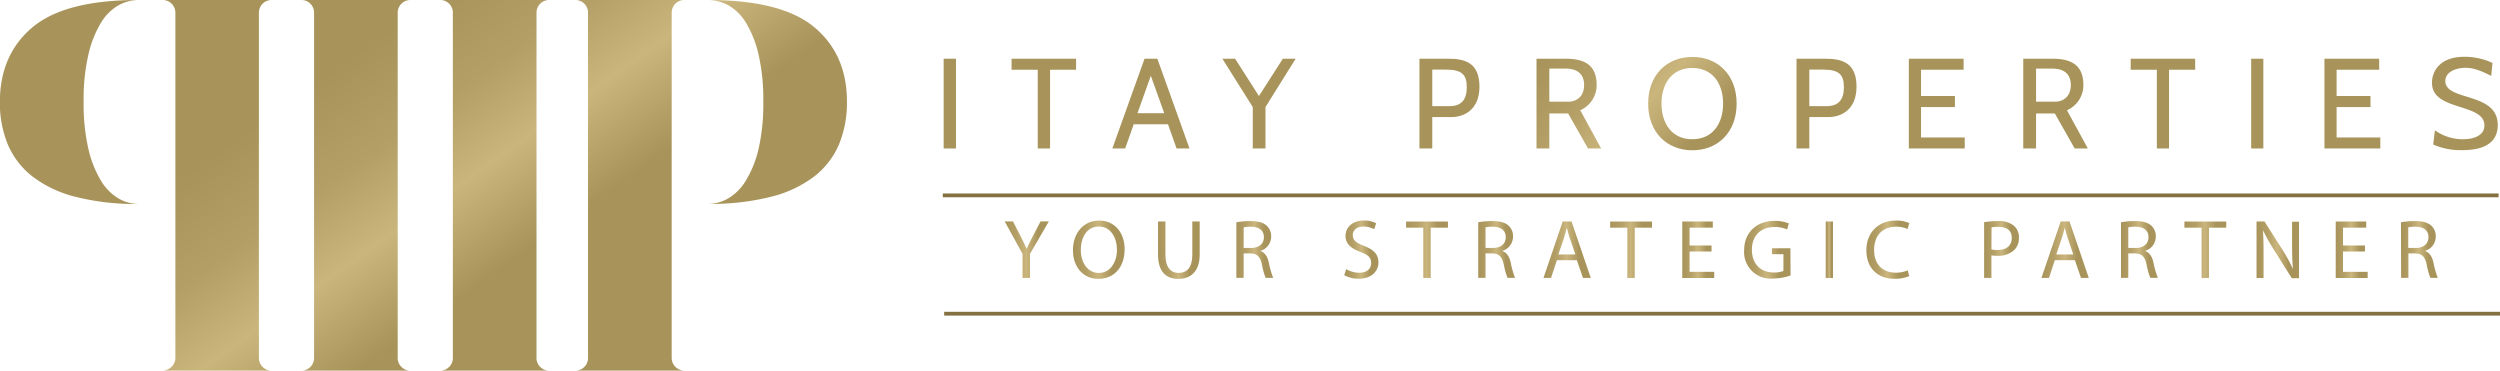 <?xml version="1.0" encoding="UTF-8"?>
<svg xmlns="http://www.w3.org/2000/svg" xmlns:xlink="http://www.w3.org/1999/xlink" id="Livello_1" data-name="Livello 1" viewBox="0 0 811.53 120.31">
  <defs>
    <style>.cls-1{fill:url(#linear-gradient);}.cls-2{fill:url(#linear-gradient-2);}.cls-3{fill:url(#linear-gradient-3);}.cls-4{fill:url(#linear-gradient-4);}.cls-5{fill:url(#linear-gradient-5);}.cls-6{fill:url(#linear-gradient-6);}.cls-7{fill:url(#linear-gradient-7);}.cls-8{fill:url(#linear-gradient-8);}.cls-9{fill:url(#linear-gradient-9);}.cls-10{fill:url(#linear-gradient-10);}.cls-11{fill:url(#linear-gradient-11);}.cls-12{fill:url(#linear-gradient-12);}.cls-13{fill:url(#linear-gradient-13);}.cls-14{fill:url(#linear-gradient-14);}.cls-15{fill:url(#linear-gradient-15);}.cls-16{fill:url(#linear-gradient-16);}.cls-17{fill:url(#linear-gradient-17);}.cls-18{fill:url(#linear-gradient-18);}.cls-19{fill:url(#linear-gradient-19);}.cls-20{fill:url(#linear-gradient-20);}.cls-21{fill:url(#linear-gradient-21);}.cls-22{fill:url(#linear-gradient-22);}.cls-23{fill:url(#linear-gradient-23);}.cls-24{fill:url(#linear-gradient-24);}.cls-25{fill:url(#linear-gradient-25);}.cls-26{fill:url(#linear-gradient-26);}.cls-27{fill:url(#linear-gradient-27);}.cls-28{fill:url(#linear-gradient-28);}.cls-29{fill:url(#linear-gradient-29);}.cls-30{fill:url(#linear-gradient-30);}.cls-31{fill:url(#linear-gradient-31);}.cls-32{fill:url(#linear-gradient-32);}.cls-33{fill:url(#linear-gradient-33);}.cls-34{fill:url(#linear-gradient-34);}.cls-35{fill:url(#linear-gradient-35);}.cls-36{fill:url(#linear-gradient-36);}.cls-37{fill:url(#linear-gradient-37);}.cls-38{fill:url(#linear-gradient-38);}.cls-39,.cls-40{stroke:#857041;stroke-miterlimit:10;stroke-width:1.23px;}.cls-39{fill:url(#linear-gradient-39);}.cls-40{fill:url(#linear-gradient-40);}</style>
    <linearGradient id="linear-gradient" x1="114.36" y1="213.37" x2="178.72" y2="303.62" gradientUnits="userSpaceOnUse">
      <stop offset="0" stop-color="#a8945a"></stop>
      <stop offset="0.27" stop-color="#b49f67"></stop>
      <stop offset="0.49" stop-color="#cab57c"></stop>
      <stop offset="0.76" stop-color="#a8945a"></stop>
      <stop offset="0.87" stop-color="#a8945a"></stop>
    </linearGradient>
    <linearGradient id="linear-gradient-2" x1="144.23" y1="192.07" x2="208.58" y2="282.32" xlink:href="#linear-gradient"></linearGradient>
    <linearGradient id="linear-gradient-3" x1="185.56" y1="162.6" x2="249.91" y2="252.86" xlink:href="#linear-gradient"></linearGradient>
    <linearGradient id="linear-gradient-4" x1="84.45" y1="234.69" x2="148.81" y2="324.95" xlink:href="#linear-gradient"></linearGradient>
    <linearGradient id="linear-gradient-5" x1="428.66" y1="304.23" x2="482.54" y2="351.58" xlink:href="#linear-gradient"></linearGradient>
    <linearGradient id="linear-gradient-6" x1="443.84" y1="286.96" x2="497.71" y2="334.3" xlink:href="#linear-gradient"></linearGradient>
    <linearGradient id="linear-gradient-7" x1="454.84" y1="274.44" x2="508.71" y2="321.78" xlink:href="#linear-gradient"></linearGradient>
    <linearGradient id="linear-gradient-8" x1="474.56" y1="252" x2="528.43" y2="299.34" xlink:href="#linear-gradient"></linearGradient>
    <linearGradient id="linear-gradient-9" x1="498.29" y1="224.99" x2="552.16" y2="272.33" xlink:href="#linear-gradient"></linearGradient>
    <linearGradient id="linear-gradient-10" x1="514.86" y1="206.14" x2="568.73" y2="253.48" xlink:href="#linear-gradient"></linearGradient>
    <linearGradient id="linear-gradient-11" x1="533.7" y1="184.69" x2="587.57" y2="232.03" xlink:href="#linear-gradient"></linearGradient>
    <linearGradient id="linear-gradient-12" x1="551.63" y1="164.3" x2="605.5" y2="211.64" xlink:href="#linear-gradient"></linearGradient>
    <linearGradient id="linear-gradient-13" x1="568.19" y1="145.45" x2="622.06" y2="192.79" xlink:href="#linear-gradient"></linearGradient>
    <linearGradient id="linear-gradient-14" x1="583.7" y1="127.8" x2="637.57" y2="175.14" xlink:href="#linear-gradient"></linearGradient>
    <linearGradient id="linear-gradient-15" x1="602.11" y1="106.85" x2="655.98" y2="154.19" xlink:href="#linear-gradient"></linearGradient>
    <linearGradient id="linear-gradient-16" x1="613.6" y1="93.77" x2="667.47" y2="141.11" xlink:href="#linear-gradient"></linearGradient>
    <linearGradient id="linear-gradient-17" x1="626.97" y1="78.55" x2="680.84" y2="125.89" xlink:href="#linear-gradient"></linearGradient>
    <linearGradient id="linear-gradient-18" x1="642.64" y1="60.73" x2="696.51" y2="108.07" xlink:href="#linear-gradient"></linearGradient>
    <linearGradient id="linear-gradient-19" x1="345.21" y1="262.65" x2="359.56" y2="262.65" xlink:href="#linear-gradient"></linearGradient>
    <linearGradient id="linear-gradient-20" x1="367.37" y1="262.65" x2="384.14" y2="262.65" xlink:href="#linear-gradient"></linearGradient>
    <linearGradient id="linear-gradient-21" x1="394.98" y1="262.8" x2="408.51" y2="262.8" xlink:href="#linear-gradient"></linearGradient>
    <linearGradient id="linear-gradient-22" x1="420.41" y1="262.59" x2="432.36" y2="262.59" xlink:href="#linear-gradient"></linearGradient>
    <linearGradient id="linear-gradient-23" x1="455.47" y1="262.64" x2="466.58" y2="262.64" xlink:href="#linear-gradient"></linearGradient>
    <linearGradient id="linear-gradient-24" x1="475.51" y1="262.65" x2="489.09" y2="262.65" xlink:href="#linear-gradient"></linearGradient>
    <linearGradient id="linear-gradient-25" x1="498.92" y1="262.59" x2="510.87" y2="262.59" xlink:href="#linear-gradient"></linearGradient>
    <linearGradient id="linear-gradient-26" x1="520.1" y1="262.65" x2="535.46" y2="262.65" xlink:href="#linear-gradient"></linearGradient>
    <linearGradient id="linear-gradient-27" x1="541.75" y1="262.65" x2="555.33" y2="262.65" xlink:href="#linear-gradient"></linearGradient>
    <linearGradient id="linear-gradient-28" x1="565.16" y1="262.65" x2="575.48" y2="262.65" xlink:href="#linear-gradient"></linearGradient>
    <linearGradient id="linear-gradient-29" x1="585.25" y1="262.65" x2="600.31" y2="262.65" xlink:href="#linear-gradient"></linearGradient>
    <linearGradient id="linear-gradient-30" x1="611.72" y1="262.65" x2="614.08" y2="262.65" xlink:href="#linear-gradient"></linearGradient>
    <linearGradient id="linear-gradient-31" x1="624.92" y1="262.64" x2="638.86" y2="262.64" xlink:href="#linear-gradient"></linearGradient>
    <linearGradient id="linear-gradient-32" x1="663.14" y1="262.59" x2="674.44" y2="262.59" xlink:href="#linear-gradient"></linearGradient>
    <linearGradient id="linear-gradient-33" x1="681.74" y1="262.65" x2="697.09" y2="262.65" xlink:href="#linear-gradient"></linearGradient>
    <linearGradient id="linear-gradient-34" x1="707.57" y1="262.59" x2="719.53" y2="262.59" xlink:href="#linear-gradient"></linearGradient>
    <linearGradient id="linear-gradient-35" x1="728.16" y1="262.65" x2="741.74" y2="262.65" xlink:href="#linear-gradient"></linearGradient>
    <linearGradient id="linear-gradient-36" x1="751.57" y1="262.65" x2="765.35" y2="262.65" xlink:href="#linear-gradient"></linearGradient>
    <linearGradient id="linear-gradient-37" x1="777.27" y1="262.65" x2="787.59" y2="262.65" xlink:href="#linear-gradient"></linearGradient>
    <linearGradient id="linear-gradient-38" x1="798.45" y1="262.59" x2="810.4" y2="262.59" xlink:href="#linear-gradient"></linearGradient>
    <linearGradient id="linear-gradient-39" x1="306.05" y1="63.42" x2="811.07" y2="63.42" xlink:href="#linear-gradient"></linearGradient>
    <linearGradient id="linear-gradient-40" x1="306.5" y1="101.83" x2="811.53" y2="101.83" xlink:href="#linear-gradient"></linearGradient>
  </defs>
  <title>itay-logo</title>
  <path class="cls-1" d="M148.69,181.59h3.78a4.13,4.13,0,0,0-4.3,4.3V297.61a4.13,4.13,0,0,0,4.3,4.29H116.72a4.11,4.11,0,0,0,4.3-4.29V185.89a4.11,4.11,0,0,0-4.3-4.3h32Z" transform="translate(-19.07 -181.59)"></path>
  <path class="cls-2" d="M193.75,181.59h3.78a4.11,4.11,0,0,0-4.3,4.3V297.61a4.11,4.11,0,0,0,4.3,4.29H161.78a4.11,4.11,0,0,0,4.29-4.29V185.89a4.11,4.11,0,0,0-4.29-4.3h32Z" transform="translate(-19.07 -181.59)"></path>
  <path class="cls-3" d="M237.62,181.59h3.79a4.11,4.11,0,0,0-4.3,4.3V297.61a4.13,4.13,0,0,0,1.23,3.09,4.37,4.37,0,0,0,3.17,1.2H205.66a4.11,4.11,0,0,0,4.29-4.29V185.89a4.11,4.11,0,0,0-4.29-4.3h32Zm56.38,33a35.42,35.42,0,0,1-2.57,13.84,26.19,26.19,0,0,1-8,10.4,38.2,38.2,0,0,1-14,6.61,78.71,78.71,0,0,1-20.41,2.32,13.07,13.07,0,0,0,6.48-1.8,16.58,16.58,0,0,0,5.69-5.76A34.76,34.76,0,0,0,265.29,230a64.75,64.75,0,0,0,1.55-15.38,64.81,64.81,0,0,0-1.55-15.38A35,35,0,0,0,261.23,189a15.93,15.93,0,0,0-5.69-5.67,13.61,13.61,0,0,0-6.48-1.72q23.83,0,34.39,8.85T294,214.59Z" transform="translate(-19.07 -181.59)"></path>
  <path class="cls-4" d="M103.63,181.59h3.78a4.18,4.18,0,0,0-3.09,1.2,4.23,4.23,0,0,0-1.21,3.1V297.61a4.13,4.13,0,0,0,4.3,4.29H71.55a4.34,4.34,0,0,0,3.17-1.2A4.1,4.1,0,0,0,76,297.61V185.89a4.13,4.13,0,0,0-4.3-4.3h32Zm-74,8.85q10.54-8.85,34.39-8.85a13.61,13.61,0,0,0-6.48,1.72A15.93,15.93,0,0,0,51.84,189a35,35,0,0,0-4.06,10.23,64.76,64.76,0,0,0-1.56,15.38A64.7,64.7,0,0,0,47.78,230a34.76,34.76,0,0,0,4.06,10.23A16.58,16.58,0,0,0,57.53,246a13.07,13.07,0,0,0,6.48,1.8,78.71,78.71,0,0,1-20.41-2.32,38.2,38.2,0,0,1-14-6.61,26.1,26.1,0,0,1-8-10.4,35.42,35.42,0,0,1-2.57-13.84Q19.07,199.31,29.62,190.44Z" transform="translate(-19.07 -181.59)"></path>
  <path class="cls-5" d="M325.39,229.79V200.65h4v29.14Z" transform="translate(-19.07 -181.59)"></path>
  <path class="cls-6" d="M359.93,204.23v25.56h-4V204.23h-8.49v-3.58h20.94v3.58Z" transform="translate(-19.07 -181.59)"></path>
  <path class="cls-7" d="M401,229.79l-2.79-7.87H387.1l-2.79,7.87h-4.16l10.45-29.14h4.16l10.44,29.14Zm-8.36-23.6-4.33,12.15H397Z" transform="translate(-19.07 -181.59)"></path>
  <path class="cls-8" d="M429.86,216.34v13.45h-4.13V216.34l-9.86-15.69H420l7.74,12.11,7.75-12.11h4.16Z" transform="translate(-19.07 -181.59)"></path>
  <path class="cls-9" d="M484,219.59v10.2h-4.16V200.65h9.32c5.41,0,10.16,1.25,10.16,9.08,0,7.57-5.12,9.86-9,9.86Zm0-15.4v11.86h5.58c4,0,5.62-2.25,5.62-6.16,0-4.16-1.67-5.7-6.79-5.7Z" transform="translate(-19.07 -181.59)"></path>
  <path class="cls-10" d="M534.56,229.79l-6.45-11.37H522v11.37h-4.16V200.65h9.45c6.08,0,10.07,2,10.07,8.53a8.86,8.86,0,0,1-5.33,8.2l6.79,12.41ZM522,203.86v10.73h6.29c2.16,0,5-1.33,5-5.41,0-3.37-2-5.32-6-5.32Z" transform="translate(-19.07 -181.59)"></path>
  <path class="cls-11" d="M554.08,215.22c0-9.24,6-15.15,14.36-15.15S582.8,206,582.8,215.22s-6,15.15-14.36,15.15S554.08,224.46,554.08,215.22Zm4.33,0c0,6.45,3.37,11.57,10,11.57s10-5.12,10-11.57-3.37-11.57-10-11.57S558.41,208.77,558.41,215.22Z" transform="translate(-19.07 -181.59)"></path>
  <path class="cls-12" d="M606.4,219.59v10.2h-4.16V200.65h9.32c5.42,0,10.16,1.25,10.16,9.08,0,7.57-5.12,9.86-9,9.86Zm0-15.4v11.86H612c4,0,5.62-2.25,5.62-6.16,0-4.16-1.66-5.7-6.78-5.7Z" transform="translate(-19.07 -181.59)"></path>
  <path class="cls-13" d="M638.7,229.79V200.65h17.78v3.58H642.66v8.53h11v3.58h-11v9.87h14.19v3.58Z" transform="translate(-19.07 -181.59)"></path>
  <path class="cls-14" d="M692.54,229.79l-6.45-11.37H680v11.37h-4.16V200.65h9.44c6.08,0,10.08,2,10.08,8.53a8.88,8.88,0,0,1-5.33,8.2l6.78,12.41ZM680,203.86v10.73h6.28c2.17,0,5-1.33,5-5.41,0-3.37-2-5.32-6-5.32Z" transform="translate(-19.07 -181.59)"></path>
  <path class="cls-15" d="M723.16,204.23v25.56h-3.95V204.23h-8.49v-3.58h20.93v3.58Z" transform="translate(-19.07 -181.59)"></path>
  <path class="cls-16" d="M749.83,229.79V200.65h3.95v29.14Z" transform="translate(-19.07 -181.59)"></path>
  <path class="cls-17" d="M773.61,229.79V200.65h17.77v3.58H777.56v8.53h11v3.58h-11v9.87h14.19v3.58Z" transform="translate(-19.07 -181.59)"></path>
  <path class="cls-18" d="M808.92,228.5l.55-4.62a15.52,15.52,0,0,0,9.07,2.91c3.58,0,7-1.21,7-4.49s-3.33-4.54-7.53-5.87c-4.83-1.54-9.49-3-9.49-8,0-3.62,2.49-8.41,10.49-8.41a21.41,21.41,0,0,1,9.15,2l-.41,4.2c-2.84-1.41-5.46-2.62-8.37-2.62s-6.53,1.25-6.53,4.29c0,2.7,2.78,3.78,6.28,4.87,5.12,1.58,10.74,3.12,10.74,9.44,0,3.08-1.29,8.12-11.36,8.12A21.89,21.89,0,0,1,808.92,228.5Z" transform="translate(-19.07 -181.59)"></path>
  <path class="cls-19" d="M351,271.82V264l-5.8-10.55h2.7l2.58,5.06c.71,1.39,1.26,2.5,1.83,3.78h.05c.52-1.2,1.15-2.39,1.85-3.78l2.64-5.06h2.7L353.41,264v7.81Z" transform="translate(-19.07 -181.59)"></path>
  <path class="cls-20" d="M384.14,262.46c0,6.31-3.84,9.66-8.52,9.66-4.84,0-8.25-3.76-8.25-9.3,0-5.82,3.62-9.63,8.52-9.63S384.14,257,384.14,262.46Zm-14.23.3c0,3.92,2.12,7.43,5.85,7.43s5.88-3.46,5.88-7.62c0-3.64-1.91-7.45-5.86-7.45S369.91,258.74,369.91,262.76Z" transform="translate(-19.07 -181.59)"></path>
  <path class="cls-21" d="M397.38,253.49v10.85c0,4.11,1.82,5.85,4.27,5.85,2.72,0,4.46-1.8,4.46-5.85V253.49h2.4v10.69c0,5.62-3,7.94-6.94,7.94-3.76,0-6.59-2.15-6.59-7.83v-10.8Z" transform="translate(-19.07 -181.59)"></path>
  <path class="cls-22" d="M420.41,253.74a24.15,24.15,0,0,1,4.54-.38c2.53,0,4.17.46,5.31,1.49a4.56,4.56,0,0,1,1.44,3.48,4.81,4.81,0,0,1-3.45,4.68v.08c1.41.49,2.26,1.79,2.69,3.7a29.48,29.48,0,0,0,1.42,5h-2.45a24,24,0,0,1-1.23-4.38c-.54-2.53-1.52-3.48-3.67-3.56h-2.23v7.94h-2.37Zm2.37,8.34h2.42c2.53,0,4.14-1.38,4.14-3.48,0-2.36-1.72-3.39-4.22-3.42a9.59,9.59,0,0,0-2.34.22Z" transform="translate(-19.07 -181.59)"></path>
  <path class="cls-23" d="M456.07,268.94a8.44,8.44,0,0,0,4.25,1.19c2.42,0,3.84-1.28,3.84-3.13s-1-2.69-3.46-3.64c-3-1.06-4.85-2.61-4.85-5.19,0-2.86,2.37-5,5.94-5a8.31,8.31,0,0,1,4,.9l-.65,1.93a7.26,7.26,0,0,0-3.48-.87c-2.51,0-3.46,1.5-3.46,2.75,0,1.71,1.12,2.55,3.65,3.53,3.1,1.2,4.68,2.69,4.68,5.38s-2.1,5.28-6.42,5.28a9.55,9.55,0,0,1-4.69-1.17Z" transform="translate(-19.07 -181.59)"></path>
  <path class="cls-24" d="M481.09,255.5h-5.58v-2h13.58v2h-5.6v16.32h-2.4Z" transform="translate(-19.07 -181.59)"></path>
  <path class="cls-25" d="M498.92,253.74a24.33,24.33,0,0,1,4.55-.38c2.53,0,4.16.46,5.31,1.49a4.59,4.59,0,0,1,1.44,3.48,4.81,4.81,0,0,1-3.46,4.68v.08c1.42.49,2.26,1.79,2.7,3.7a29.79,29.79,0,0,0,1.41,5h-2.45a24.31,24.31,0,0,1-1.22-4.38c-.55-2.53-1.53-3.48-3.68-3.56h-2.23v7.94h-2.37Zm2.37,8.34h2.42c2.54,0,4.14-1.38,4.14-3.48,0-2.36-1.71-3.39-4.22-3.42a9.65,9.65,0,0,0-2.34.22Z" transform="translate(-19.07 -181.59)"></path>
  <path class="cls-26" d="M524.46,266.05l-1.91,5.77H520.1l6.24-18.33h2.86l6.26,18.33h-2.53l-2-5.77Zm6-1.85-1.8-5.27c-.41-1.2-.68-2.28-.95-3.34h-.06c-.27,1.08-.57,2.2-.92,3.31l-1.8,5.3Z" transform="translate(-19.07 -181.59)"></path>
  <path class="cls-27" d="M547.33,255.5h-5.58v-2h13.58v2h-5.61v16.32h-2.39Z" transform="translate(-19.07 -181.59)"></path>
  <path class="cls-28" d="M574.66,263.23h-7.13v6.6h8v2H565.16V253.49h9.91v2h-7.54v5.79h7.13Z" transform="translate(-19.07 -181.59)"></path>
  <path class="cls-29" d="M600.31,271a17.12,17.12,0,0,1-5.64,1,8.61,8.61,0,0,1-9.42-9.25c0-5.46,3.79-9.46,9.94-9.46a11.37,11.37,0,0,1,4.57.84l-.57,1.94a9.42,9.42,0,0,0-4.05-.79c-4.47,0-7.38,2.77-7.38,7.36s2.8,7.4,7.08,7.4a7.71,7.71,0,0,0,3.15-.49V264.1h-3.73v-1.91h6Z" transform="translate(-19.07 -181.59)"></path>
  <path class="cls-30" d="M614.08,253.49v18.33h-2.36V253.49Z" transform="translate(-19.07 -181.59)"></path>
  <path class="cls-31" d="M638.83,271.22a11.83,11.83,0,0,1-4.84.87c-5.18,0-9.07-3.26-9.07-9.27,0-5.74,3.89-9.63,9.58-9.63a9.8,9.8,0,0,1,4.36.82l-.57,1.93a8.59,8.59,0,0,0-3.71-.76c-4.3,0-7.15,2.74-7.15,7.56,0,4.48,2.58,7.36,7.05,7.36a9.5,9.5,0,0,0,3.86-.76Z" transform="translate(-19.07 -181.59)"></path>
  <path class="cls-32" d="M663.14,253.71a27.65,27.65,0,0,1,4.55-.35,7.51,7.51,0,0,1,5.14,1.52,4.91,4.91,0,0,1,1.61,3.83,5.42,5.42,0,0,1-1.41,3.92,7.64,7.64,0,0,1-5.61,2,8.57,8.57,0,0,1-1.91-.16v7.34h-2.37Zm2.37,8.84a8.27,8.27,0,0,0,2,.19c2.86,0,4.6-1.39,4.6-3.92s-1.71-3.59-4.33-3.59a9.9,9.9,0,0,0-2.23.19Z" transform="translate(-19.07 -181.59)"></path>
  <path class="cls-33" d="M686.09,266.05l-1.9,5.77h-2.45L688,253.49h2.86l6.26,18.33h-2.53l-2-5.77Zm6-1.85-1.8-5.27c-.4-1.2-.68-2.28-.95-3.34h-.05c-.27,1.08-.57,2.2-.93,3.31l-1.8,5.3Z" transform="translate(-19.07 -181.59)"></path>
  <path class="cls-34" d="M707.57,253.74a24.33,24.33,0,0,1,4.55-.38c2.53,0,4.17.46,5.31,1.49a4.56,4.56,0,0,1,1.44,3.48,4.81,4.81,0,0,1-3.45,4.68v.08c1.41.49,2.25,1.79,2.69,3.7a28.54,28.54,0,0,0,1.42,5h-2.45a24,24,0,0,1-1.23-4.38c-.54-2.53-1.52-3.48-3.67-3.56h-2.24v7.94h-2.37Zm2.37,8.34h2.43c2.53,0,4.13-1.38,4.13-3.48,0-2.36-1.71-3.39-4.22-3.42a9.65,9.65,0,0,0-2.34.22Z" transform="translate(-19.07 -181.59)"></path>
  <path class="cls-35" d="M733.74,255.5h-5.58v-2h13.58v2h-5.61v16.32h-2.39Z" transform="translate(-19.07 -181.59)"></path>
  <path class="cls-36" d="M751.57,271.82V253.49h2.59l5.88,9.27a51.67,51.67,0,0,1,3.29,6l.06,0c-.22-2.45-.28-4.68-.28-7.53v-7.67h2.24v18.33H763l-5.83-9.3a58.43,58.43,0,0,1-3.43-6.12l-.08,0c.14,2.31.19,4.51.19,7.56v7.83Z" transform="translate(-19.07 -181.59)"></path>
  <path class="cls-37" d="M786.77,263.23h-7.13v6.6h8v2H777.27V253.49h9.91v2h-7.54v5.79h7.13Z" transform="translate(-19.07 -181.59)"></path>
  <path class="cls-38" d="M798.45,253.74a24.26,24.26,0,0,1,4.55-.38c2.53,0,4.16.46,5.31,1.49a4.59,4.59,0,0,1,1.44,3.48,4.82,4.82,0,0,1-3.46,4.68v.08c1.42.49,2.26,1.79,2.7,3.7a29.79,29.79,0,0,0,1.41,5H808a23.45,23.45,0,0,1-1.22-4.38c-.55-2.53-1.53-3.48-3.68-3.56h-2.23v7.94h-2.37Zm2.37,8.34h2.42c2.53,0,4.14-1.38,4.14-3.48,0-2.36-1.72-3.39-4.22-3.42a9.65,9.65,0,0,0-2.34.22Z" transform="translate(-19.07 -181.59)"></path>
  <line class="cls-39" x1="306.05" y1="63.42" x2="811.07" y2="63.42"></line>
  <line class="cls-40" x1="306.5" y1="101.83" x2="811.53" y2="101.83"></line>
</svg>
